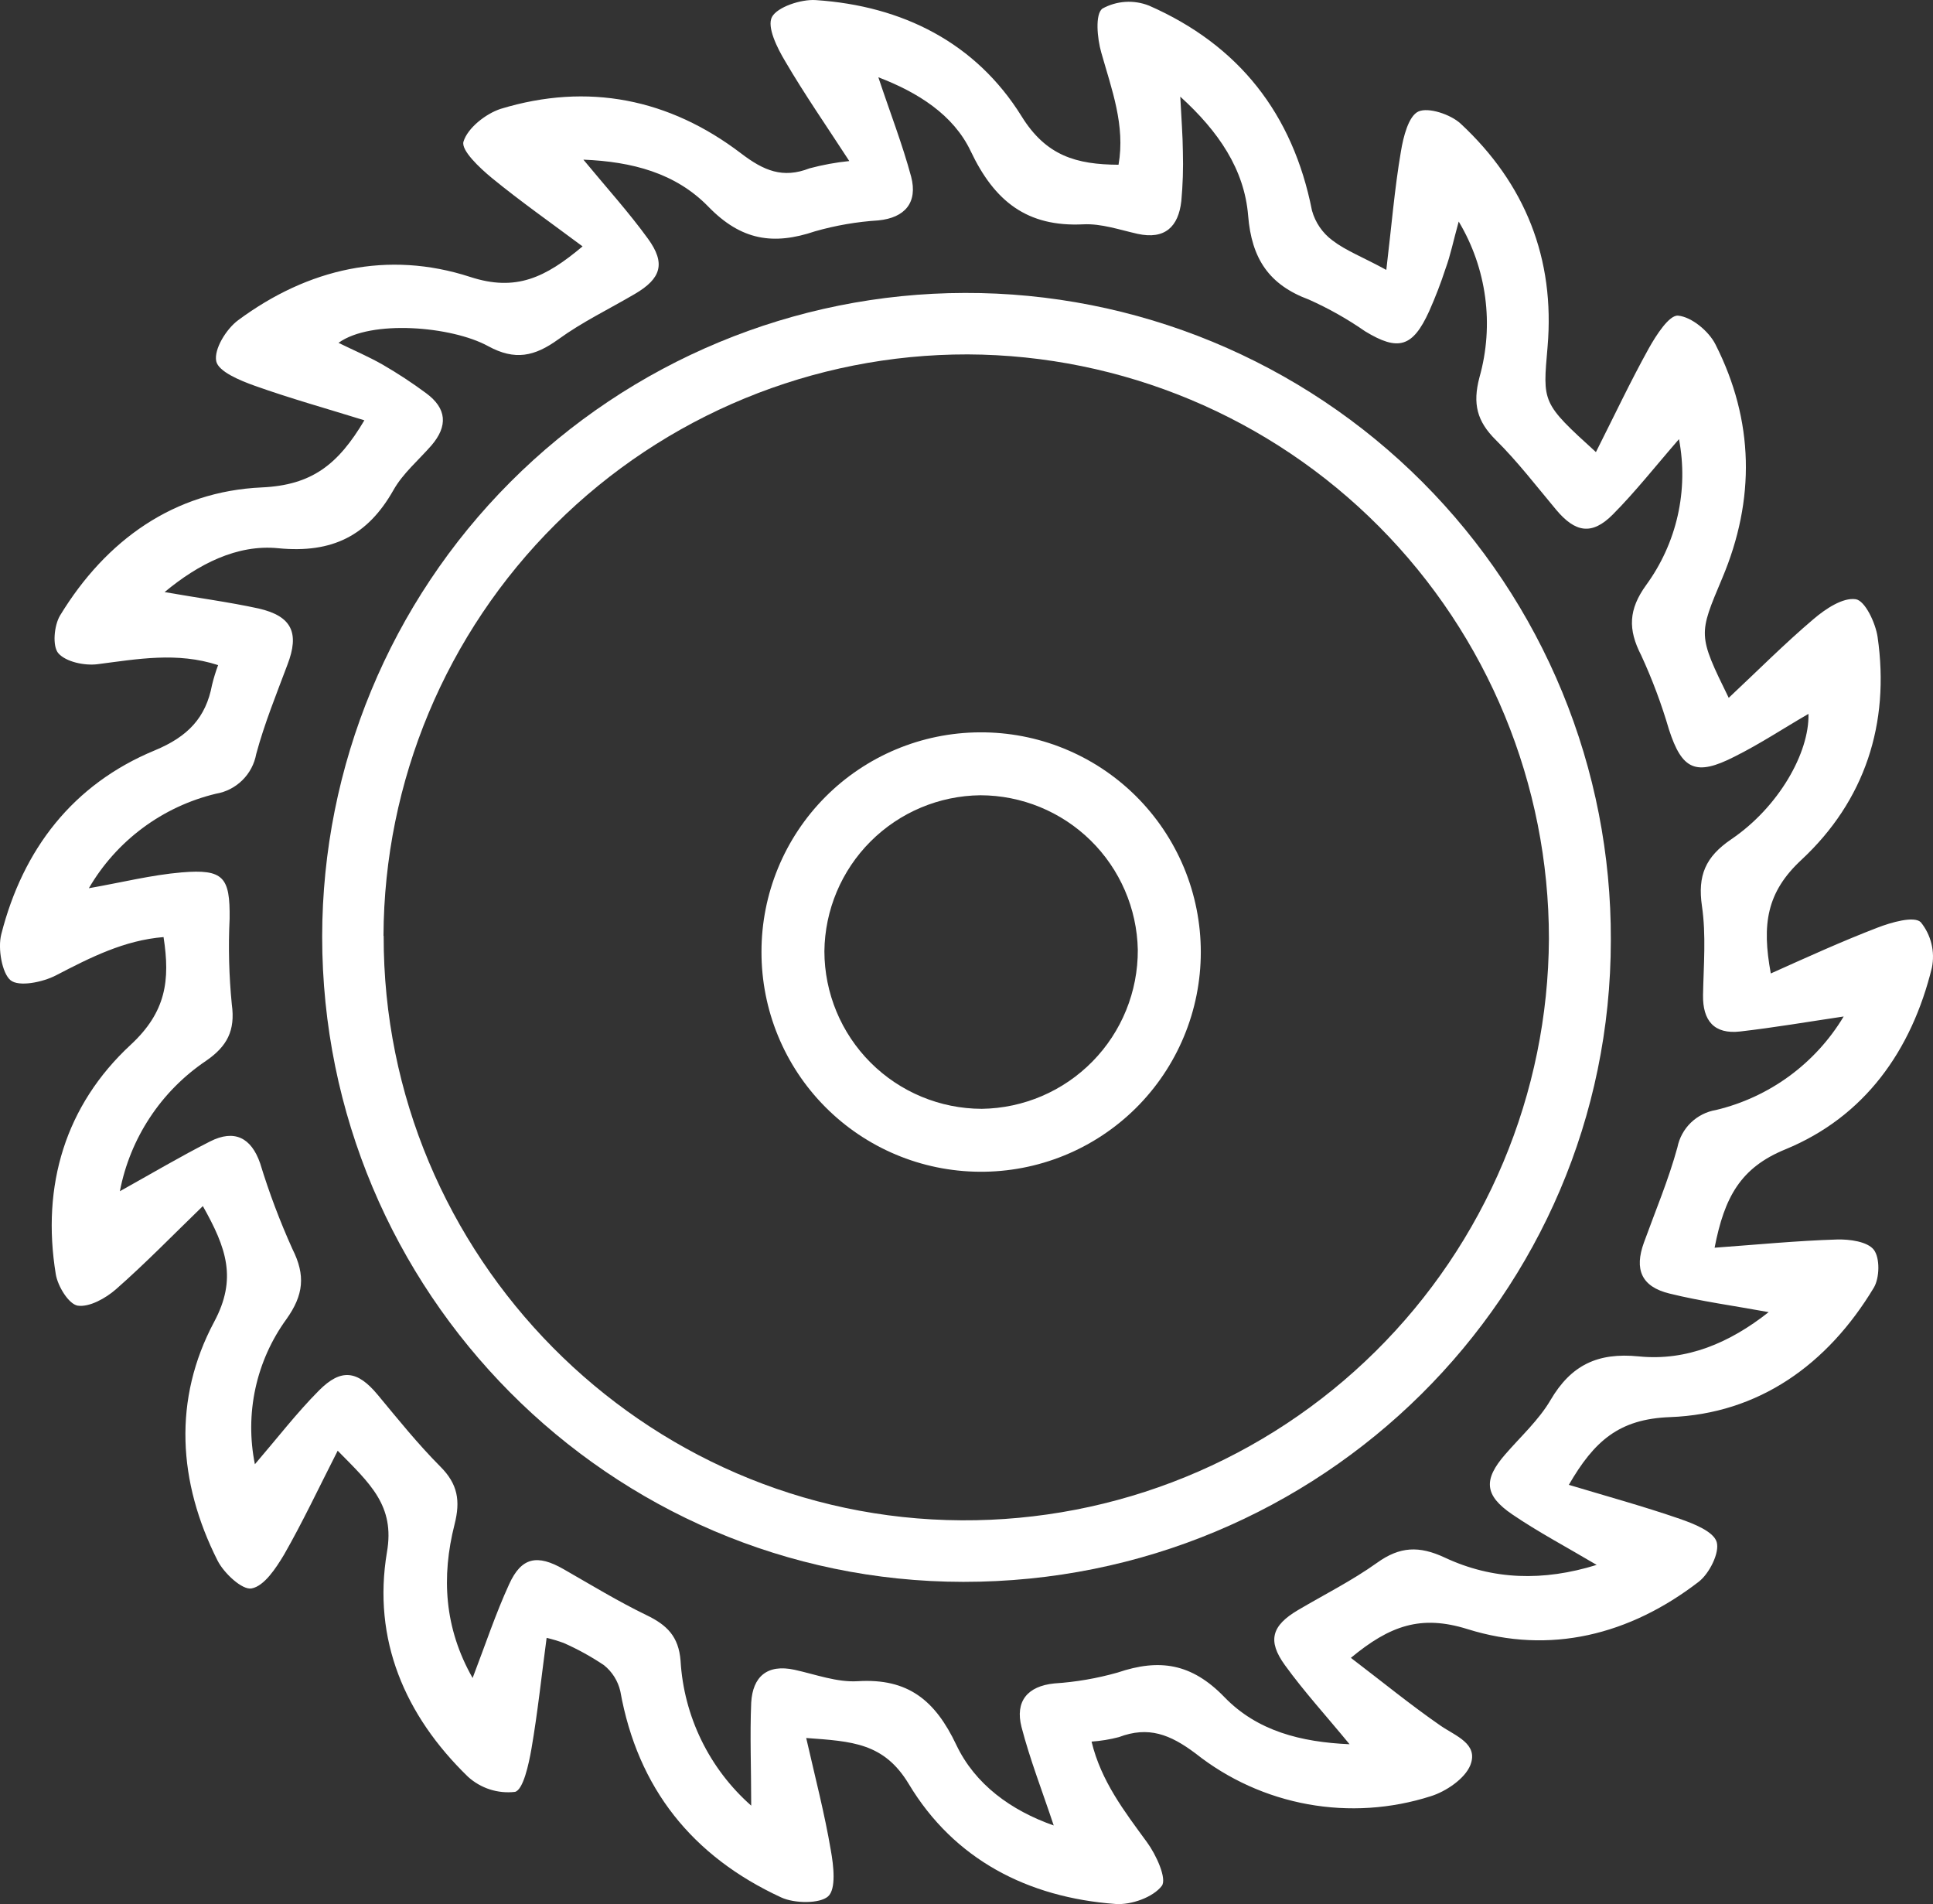 <svg width="66" height="65" viewBox="0 0 66 65" fill="none" xmlns="http://www.w3.org/2000/svg">
<rect x="0" y="0" width="66" height="65" fill="#333333" stroke="none"/>
<g clip-path="url(#clip0_233_1600)">
<path d="M27.527 59.33C27.838 60.693 28.157 61.918 28.367 63.161C28.463 63.69 28.555 64.49 28.272 64.739C27.989 64.988 27.132 64.985 26.672 64.772C23.643 63.373 21.774 61.051 21.18 57.733C21.099 57.382 20.902 57.068 20.62 56.843C20.184 56.551 19.724 56.297 19.244 56.085C19.054 56.016 18.86 55.958 18.664 55.911C18.49 57.209 18.359 58.46 18.146 59.697C18.053 60.231 17.865 61.096 17.585 61.169C17.296 61.203 17.002 61.174 16.725 61.085C16.447 60.995 16.192 60.847 15.977 60.651C13.822 58.561 12.713 55.97 13.211 52.99C13.492 51.393 12.628 50.64 11.53 49.523C10.891 50.777 10.339 51.952 9.697 53.074C9.417 53.539 9.025 54.14 8.593 54.224C8.271 54.288 7.646 53.704 7.428 53.273C6.074 50.59 5.901 47.766 7.313 45.122C8.1 43.651 7.733 42.604 6.926 41.172C5.909 42.157 4.965 43.13 3.959 44.012C3.609 44.319 3.051 44.63 2.653 44.571C2.345 44.518 1.972 43.908 1.905 43.5C1.409 40.467 2.233 37.73 4.463 35.665C5.671 34.546 5.814 33.463 5.584 31.989C4.242 32.098 3.087 32.685 1.913 33.295C1.459 33.531 0.644 33.698 0.358 33.461C0.072 33.223 -0.082 32.381 0.044 31.891C0.784 28.987 2.491 26.773 5.279 25.618C6.416 25.148 7.03 24.499 7.24 23.38C7.296 23.151 7.365 22.926 7.447 22.705C6.046 22.249 4.701 22.498 3.328 22.674C2.889 22.73 2.25 22.596 1.992 22.3C1.782 22.056 1.846 21.348 2.053 21.007C3.623 18.43 5.951 16.774 8.938 16.639C10.647 16.561 11.541 15.864 12.441 14.348C11.16 13.95 9.919 13.604 8.7 13.17C8.198 12.991 7.456 12.686 7.383 12.331C7.299 11.922 7.725 11.231 8.131 10.931C10.516 9.166 13.239 8.539 16.055 9.454C17.619 9.963 18.622 9.477 19.891 8.411C18.815 7.608 17.773 6.877 16.792 6.074C16.378 5.733 15.736 5.129 15.825 4.835C15.966 4.37 16.582 3.884 17.095 3.716C20.073 2.809 22.856 3.372 25.305 5.238C26.078 5.828 26.728 6.102 27.639 5.747C28.084 5.628 28.539 5.544 28.998 5.498C28.205 4.278 27.465 3.212 26.812 2.096C26.532 1.631 26.179 0.915 26.358 0.579C26.538 0.243 27.342 -0.031 27.852 0.003C30.811 0.199 33.316 1.455 34.879 3.967C35.72 5.327 36.757 5.615 38.191 5.624C38.427 4.278 37.956 3.05 37.6 1.788C37.463 1.307 37.387 0.487 37.639 0.294C37.881 0.16 38.15 0.082 38.425 0.064C38.701 0.047 38.977 0.091 39.234 0.193C42.294 1.536 44.143 3.881 44.796 7.188C44.909 7.595 45.154 7.954 45.494 8.206C45.953 8.559 46.514 8.766 47.334 9.214C47.511 7.733 47.615 6.444 47.833 5.168C47.914 4.673 48.094 3.956 48.433 3.805C48.772 3.654 49.529 3.903 49.873 4.222C52.076 6.27 53.098 8.83 52.84 11.838C52.675 13.749 52.63 13.743 54.491 15.433C55.11 14.208 55.665 13.03 56.295 11.894C56.545 11.446 56.993 10.747 57.296 10.775C57.755 10.817 58.344 11.304 58.571 11.754C59.893 14.359 59.938 17.051 58.803 19.739C57.993 21.667 57.963 21.659 59.025 23.822C60.028 22.882 60.941 21.964 61.925 21.13C62.328 20.786 62.922 20.389 63.362 20.456C63.679 20.503 64.037 21.262 64.108 21.743C64.536 24.706 63.67 27.339 61.507 29.353C60.319 30.456 60.151 31.552 60.462 33.231C61.709 32.672 62.889 32.134 64.105 31.667C64.576 31.485 65.352 31.261 65.581 31.48C65.756 31.694 65.88 31.945 65.946 32.213C66.012 32.482 66.017 32.762 65.963 33.032C65.27 35.861 63.668 38.122 60.958 39.236C59.428 39.862 58.879 40.864 58.543 42.593C59.983 42.489 61.345 42.355 62.715 42.313C63.149 42.299 63.763 42.383 63.979 42.663C64.194 42.943 64.178 43.626 63.979 43.958C62.404 46.575 60.056 48.264 57.018 48.376C55.278 48.441 54.432 49.193 53.566 50.688C54.858 51.076 56.119 51.423 57.355 51.849C57.831 52.014 58.512 52.282 58.615 52.643C58.719 53.004 58.366 53.715 57.999 53.998C55.645 55.81 52.922 56.496 50.103 55.612C48.517 55.117 47.458 55.489 46.124 56.594C47.172 57.391 48.15 58.192 49.184 58.908C49.705 59.266 50.487 59.526 50.204 60.254C50.019 60.721 49.363 61.16 48.853 61.317C47.498 61.751 46.056 61.845 44.655 61.591C43.255 61.337 41.938 60.742 40.823 59.859C39.948 59.202 39.209 58.919 38.203 59.3C37.897 59.38 37.585 59.431 37.27 59.453C37.595 60.802 38.39 61.832 39.161 62.886C39.475 63.312 39.85 64.134 39.668 64.378C39.371 64.769 38.62 65.035 38.088 64.996C35.092 64.775 32.576 63.477 31.029 60.9C30.18 59.493 29.093 59.445 27.527 59.33ZM25.649 61.639C25.649 60.352 25.602 59.232 25.649 58.122C25.7 57.246 26.185 56.795 27.132 57.002C27.846 57.159 28.581 57.436 29.289 57.391C31.004 57.285 31.932 58.046 32.652 59.565C33.291 60.911 34.518 61.804 35.978 62.316C35.583 61.129 35.165 60.058 34.879 58.958C34.653 58.082 35.078 57.559 36 57.467C36.733 57.42 37.458 57.295 38.163 57.095C39.584 56.614 40.685 56.776 41.806 57.934C42.927 59.093 44.418 59.47 46.079 59.543C45.278 58.569 44.524 57.744 43.874 56.846C43.263 56.006 43.423 55.492 44.319 54.963C45.216 54.434 46.166 53.958 47.015 53.351C47.794 52.791 48.453 52.761 49.332 53.172C50.972 53.939 52.695 53.986 54.516 53.421C53.479 52.806 52.524 52.302 51.636 51.698C50.672 51.043 50.647 50.506 51.398 49.644C51.924 49.037 52.541 48.477 52.941 47.794C53.642 46.6 54.55 46.163 55.951 46.303C57.59 46.468 59.056 45.844 60.389 44.792C59.179 44.571 58.075 44.423 56.999 44.157C56.041 43.922 55.797 43.334 56.13 42.417C56.522 41.337 56.971 40.271 57.273 39.168C57.337 38.847 57.497 38.553 57.732 38.325C57.968 38.097 58.267 37.946 58.59 37.892C59.493 37.677 60.344 37.283 61.093 36.735C61.841 36.187 62.473 35.495 62.95 34.7C61.743 34.879 60.583 35.078 59.414 35.212C58.529 35.313 58.134 34.846 58.148 33.967C58.167 32.954 58.257 31.924 58.111 30.931C57.96 29.89 58.226 29.253 59.111 28.651C60.734 27.551 61.782 25.691 61.748 24.37C60.908 24.854 60.106 25.389 59.226 25.828C57.901 26.505 57.43 26.278 56.985 24.904C56.731 24.036 56.414 23.188 56.035 22.367C55.581 21.485 55.603 20.805 56.206 19.972C56.724 19.262 57.091 18.454 57.284 17.598C57.477 16.741 57.491 15.854 57.327 14.991C56.528 15.909 55.844 16.782 55.068 17.563C54.354 18.282 53.785 18.181 53.132 17.4C52.479 16.62 51.818 15.758 51.075 15.022C50.431 14.384 50.274 13.788 50.515 12.879C50.765 11.991 50.831 11.062 50.709 10.148C50.587 9.234 50.28 8.354 49.806 7.563C49.618 8.24 49.526 8.71 49.358 9.166C49.197 9.661 49.009 10.148 48.797 10.624C48.237 11.858 47.741 11.998 46.609 11.309C46.006 10.89 45.365 10.529 44.695 10.229C43.328 9.723 42.734 8.83 42.616 7.359C42.487 5.783 41.61 4.488 40.299 3.299C40.338 4.071 40.383 4.628 40.388 5.185C40.404 5.745 40.386 6.305 40.335 6.863C40.237 7.739 39.775 8.187 38.842 7.983C38.228 7.845 37.6 7.627 36.989 7.658C35.067 7.753 33.955 6.872 33.142 5.157C32.551 3.914 31.332 3.15 29.99 2.638C30.396 3.858 30.814 4.93 31.111 6.035C31.338 6.911 30.903 7.434 29.99 7.524C29.259 7.57 28.534 7.695 27.829 7.896C26.406 8.377 25.308 8.209 24.187 7.056C23.066 5.904 21.581 5.518 19.919 5.45C20.724 6.424 21.474 7.252 22.125 8.15C22.735 8.99 22.576 9.507 21.679 10.033C20.782 10.559 19.883 10.99 19.067 11.581C18.252 12.171 17.582 12.316 16.666 11.816C15.425 11.136 12.665 10.901 11.558 11.704C12.074 11.956 12.586 12.174 13.066 12.448C13.579 12.745 14.076 13.071 14.553 13.425C15.254 13.942 15.302 14.544 14.727 15.21C14.29 15.71 13.758 16.158 13.438 16.723C12.553 18.29 11.345 18.895 9.499 18.715C8.098 18.576 6.775 19.253 5.62 20.212C6.772 20.414 7.812 20.551 8.829 20.772C9.969 21.032 10.23 21.611 9.815 22.689C9.437 23.698 9.028 24.703 8.748 25.741C8.686 26.08 8.521 26.392 8.275 26.634C8.029 26.877 7.715 27.038 7.375 27.095C6.47 27.312 5.619 27.709 4.873 28.264C4.127 28.818 3.501 29.518 3.034 30.321C4.155 30.125 5.172 29.868 6.203 29.781C7.635 29.661 7.857 29.944 7.84 31.359C7.793 32.336 7.819 33.315 7.915 34.289C8.039 35.184 7.753 35.721 7.03 36.217C6.271 36.729 5.621 37.385 5.118 38.149C4.614 38.912 4.266 39.767 4.093 40.665C5.178 40.061 6.158 39.479 7.176 38.964C7.999 38.547 8.577 38.83 8.882 39.711C9.187 40.71 9.556 41.689 9.986 42.641C10.437 43.539 10.367 44.207 9.779 45.033C9.266 45.739 8.906 46.544 8.721 47.396C8.536 48.249 8.53 49.13 8.703 49.985C9.476 49.084 10.135 48.228 10.891 47.467C11.648 46.706 12.203 46.779 12.897 47.615C13.592 48.452 14.268 49.294 15.033 50.063C15.632 50.66 15.725 51.233 15.52 52.039C15.069 53.818 15.164 55.573 16.137 57.282C16.576 56.135 16.924 55.083 17.384 54.081C17.804 53.155 18.345 53.052 19.244 53.567C20.143 54.081 21.107 54.669 22.08 55.139C22.769 55.472 23.172 55.861 23.237 56.692C23.292 57.635 23.534 58.557 23.948 59.406C24.362 60.255 24.94 61.014 25.649 61.639Z" fill="white"/>
<path d="M11 31.968C11.007 26.146 13.32 20.564 17.433 16.447C21.547 12.329 27.124 10.01 32.943 10C35.843 9.992 38.716 10.559 41.397 11.666C44.078 12.774 46.514 14.4 48.564 16.453C50.614 18.506 52.238 20.944 53.342 23.628C54.447 26.311 55.01 29.186 55 32.088C55 44.212 45.113 54.008 32.892 54C20.814 53.992 10.997 44.103 11 31.968ZM13.1 31.945C13.075 42.871 21.95 51.846 32.834 51.899C35.453 51.913 38.05 51.411 40.475 50.421C42.9 49.431 45.107 47.973 46.969 46.129C48.831 44.286 50.312 42.094 51.327 39.678C52.343 37.262 52.872 34.67 52.886 32.049C52.889 26.774 50.803 21.712 47.084 17.973C43.364 14.233 38.316 12.121 33.043 12.098C27.769 12.09 22.707 14.175 18.968 17.895C15.228 21.616 13.116 26.669 13.094 31.945H13.1Z" fill="white"/>
<path d="M26 32.498C25.997 30.518 26.779 28.617 28.174 27.211C29.57 25.806 31.465 25.011 33.446 25C34.435 24.993 35.417 25.181 36.333 25.555C37.249 25.928 38.083 26.48 38.785 27.177C39.487 27.875 40.044 28.704 40.425 29.618C40.805 30.532 41 31.512 41 32.501C41 33.491 40.805 34.471 40.424 35.385C40.044 36.299 39.486 37.129 38.784 37.826C38.081 38.523 37.248 39.074 36.331 39.447C35.414 39.82 34.433 40.008 33.443 40C31.463 39.987 29.569 39.191 28.174 37.785C26.779 36.38 25.998 34.479 26 32.498ZM33.471 27.148C32.064 27.164 30.719 27.73 29.724 28.725C28.729 29.72 28.163 31.066 28.148 32.473C28.15 33.898 28.717 35.265 29.724 36.273C30.732 37.281 32.098 37.849 33.523 37.852C34.947 37.832 36.305 37.251 37.303 36.234C38.3 35.218 38.856 33.849 38.849 32.424C38.821 31.017 38.242 29.676 37.238 28.69C36.233 27.704 34.882 27.15 33.474 27.148H33.471Z" fill="white"/>
</g>
<defs>
<clipPath id="clip0_233_1600">
<rect width="66" height="65" fill="white"/>
</clipPath>
</defs>
</svg>
